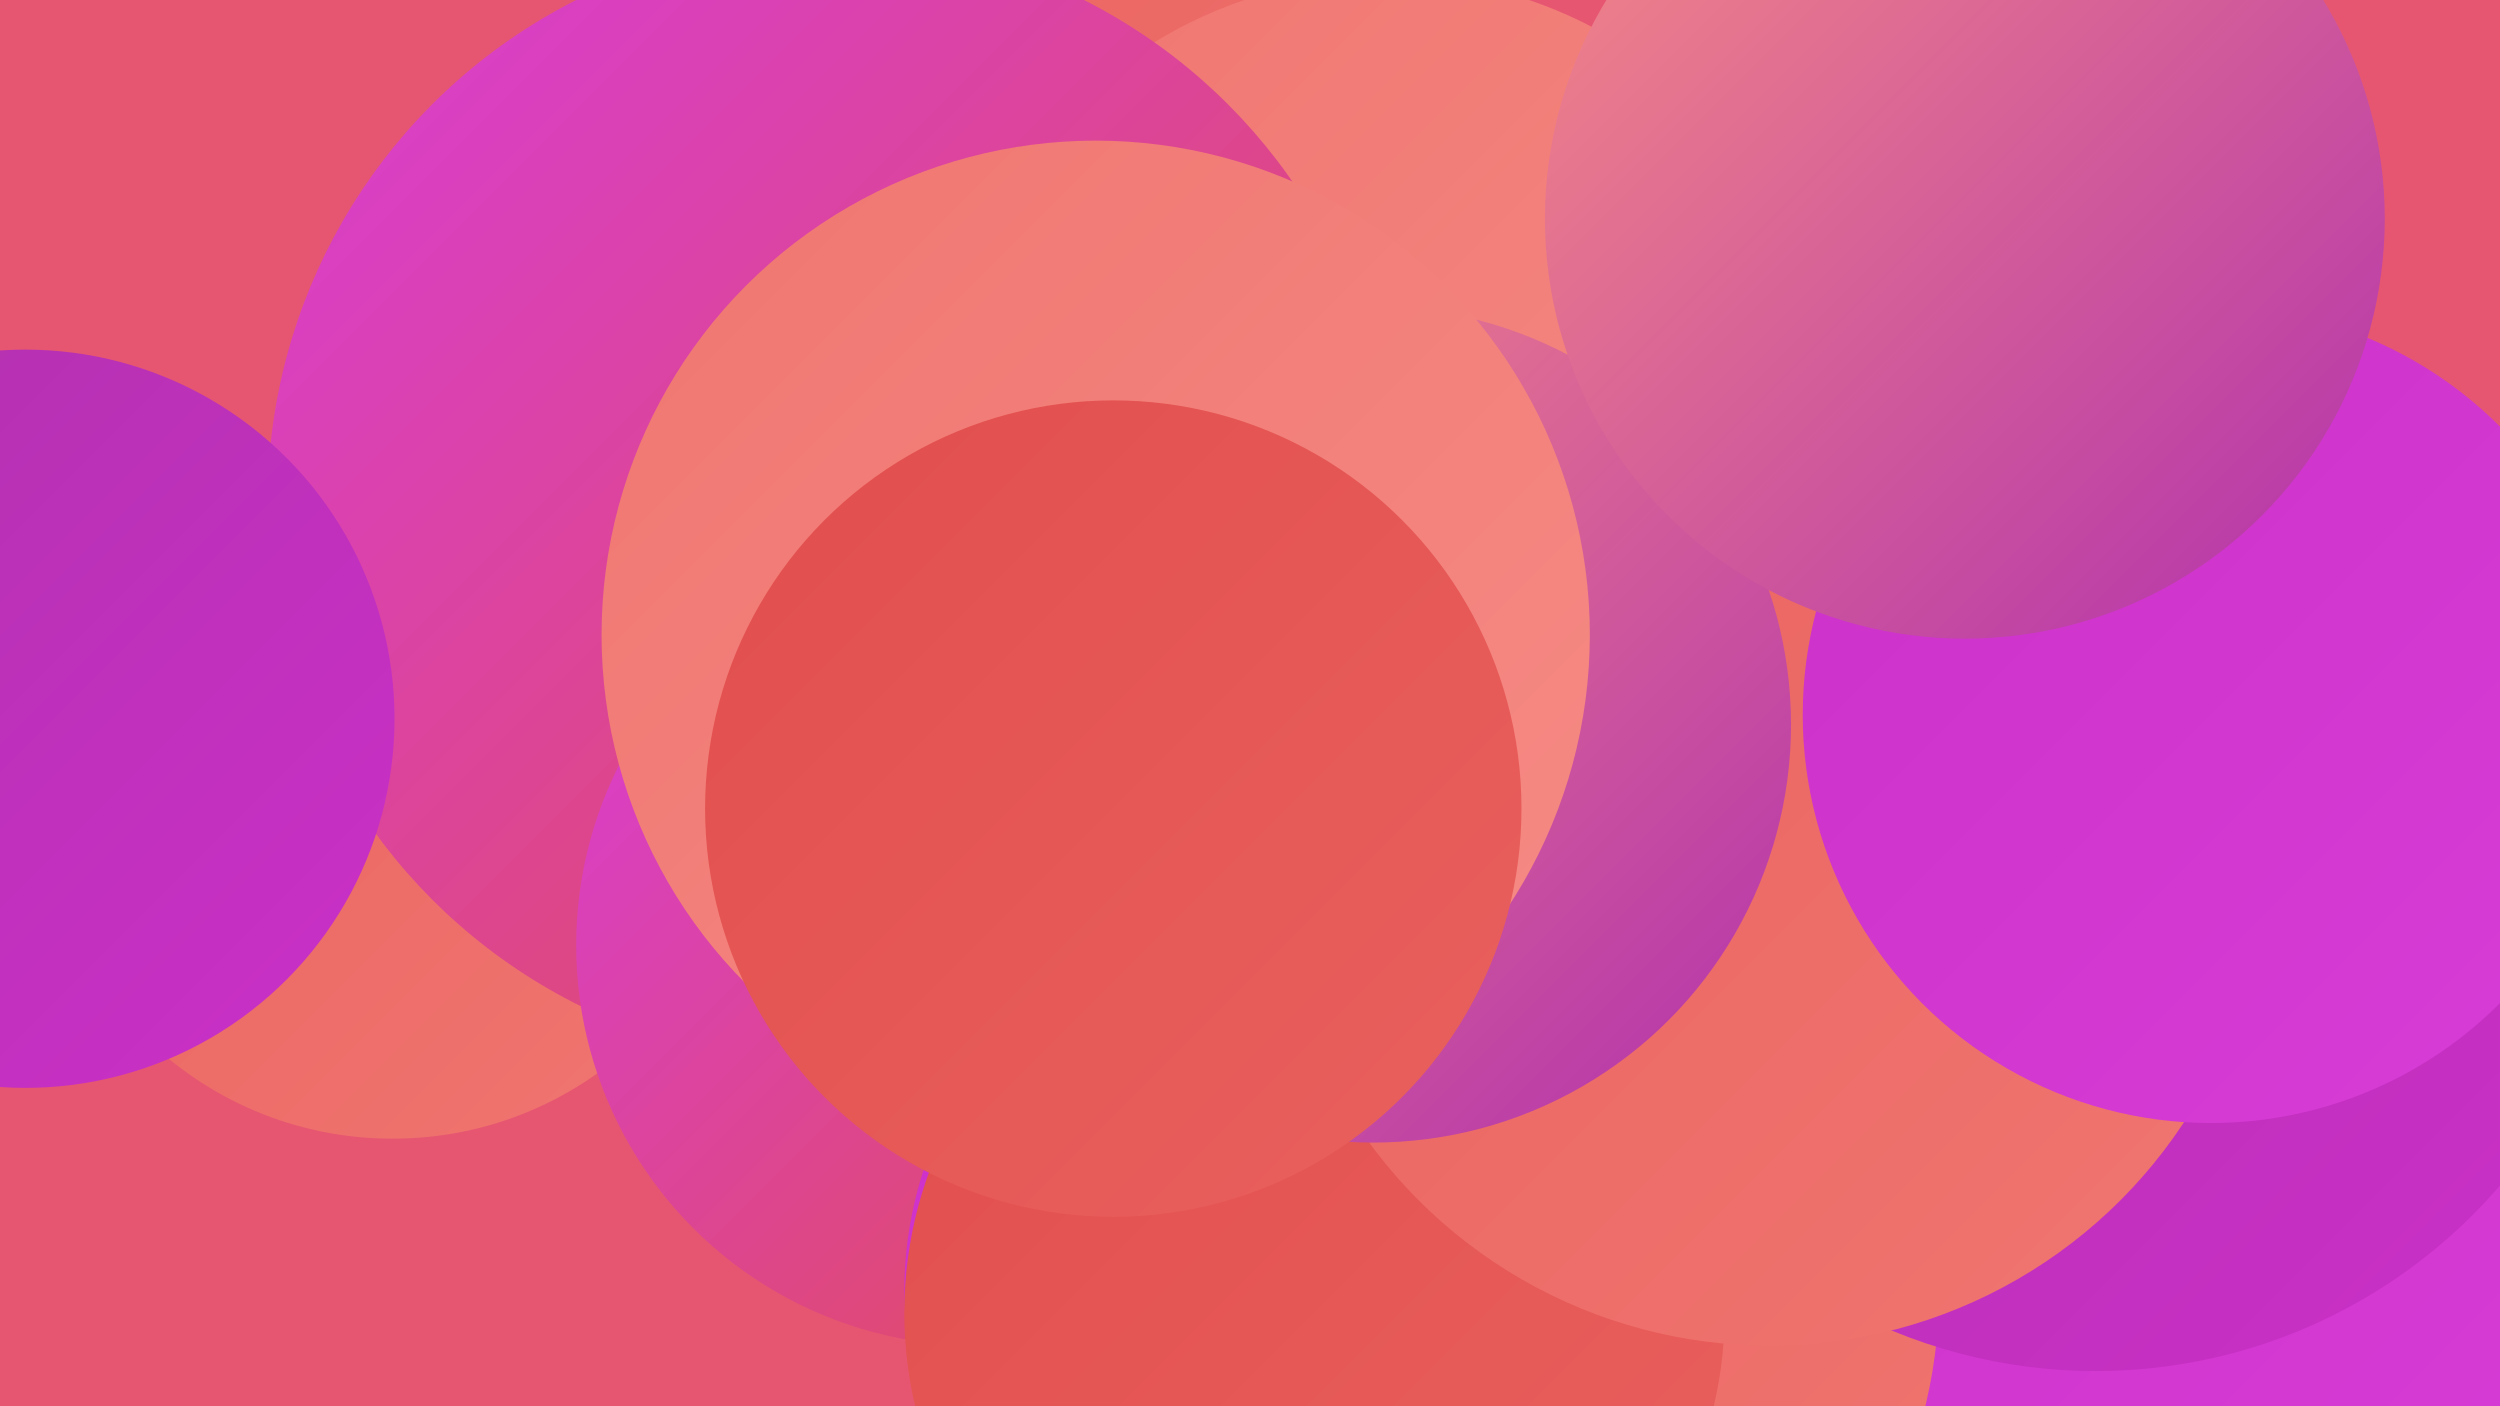 <?xml version="1.0" encoding="UTF-8"?><svg width="1280" height="720" xmlns="http://www.w3.org/2000/svg"><defs><linearGradient id="grad0" x1="0%" y1="0%" x2="100%" y2="100%"><stop offset="0%" style="stop-color:#b131ad;stop-opacity:1" /><stop offset="100%" style="stop-color:#cb30c8;stop-opacity:1" /></linearGradient><linearGradient id="grad1" x1="0%" y1="0%" x2="100%" y2="100%"><stop offset="0%" style="stop-color:#cb30c8;stop-opacity:1" /><stop offset="100%" style="stop-color:#d83dd7;stop-opacity:1" /></linearGradient><linearGradient id="grad2" x1="0%" y1="0%" x2="100%" y2="100%"><stop offset="0%" style="stop-color:#d83dd7;stop-opacity:1" /><stop offset="100%" style="stop-color:#e14e4d;stop-opacity:1" /></linearGradient><linearGradient id="grad3" x1="0%" y1="0%" x2="100%" y2="100%"><stop offset="0%" style="stop-color:#e14e4d;stop-opacity:1" /><stop offset="100%" style="stop-color:#e9615e;stop-opacity:1" /></linearGradient><linearGradient id="grad4" x1="0%" y1="0%" x2="100%" y2="100%"><stop offset="0%" style="stop-color:#e9615e;stop-opacity:1" /><stop offset="100%" style="stop-color:#f07671;stop-opacity:1" /></linearGradient><linearGradient id="grad5" x1="0%" y1="0%" x2="100%" y2="100%"><stop offset="0%" style="stop-color:#f07671;stop-opacity:1" /><stop offset="100%" style="stop-color:#f68b85;stop-opacity:1" /></linearGradient><linearGradient id="grad6" x1="0%" y1="0%" x2="100%" y2="100%"><stop offset="0%" style="stop-color:#f68b85;stop-opacity:1" /><stop offset="100%" style="stop-color:#b131ad;stop-opacity:1" /></linearGradient></defs><rect width="1280" height="720" fill="#e65671" /><circle cx="577" cy="88" r="200" fill="url(#grad4)" /><circle cx="201" cy="402" r="181" fill="url(#grad4)" /><circle cx="710" cy="215" r="227" fill="url(#grad5)" /><circle cx="425" cy="257" r="288" fill="url(#grad2)" /><circle cx="782" cy="471" r="262" fill="url(#grad3)" /><circle cx="1276" cy="719" r="253" fill="url(#grad1)" /><circle cx="1113" cy="576" r="277" fill="url(#grad1)" /><circle cx="500" cy="484" r="205" fill="url(#grad2)" /><circle cx="745" cy="688" r="193" fill="url(#grad2)" /><circle cx="662" cy="661" r="199" fill="url(#grad1)" /><circle cx="13" cy="368" r="189" fill="url(#grad0)" /><circle cx="732" cy="659" r="261" fill="url(#grad4)" /><circle cx="1073" cy="429" r="273" fill="url(#grad0)" /><circle cx="673" cy="672" r="210" fill="url(#grad3)" /><circle cx="906" cy="435" r="254" fill="url(#grad4)" /><circle cx="703" cy="371" r="214" fill="url(#grad6)" /><circle cx="1132" cy="366" r="209" fill="url(#grad1)" /><circle cx="561" cy="325" r="253" fill="url(#grad5)" /><circle cx="570" cy="414" r="209" fill="url(#grad3)" /><circle cx="1006" cy="112" r="215" fill="url(#grad6)" /></svg>